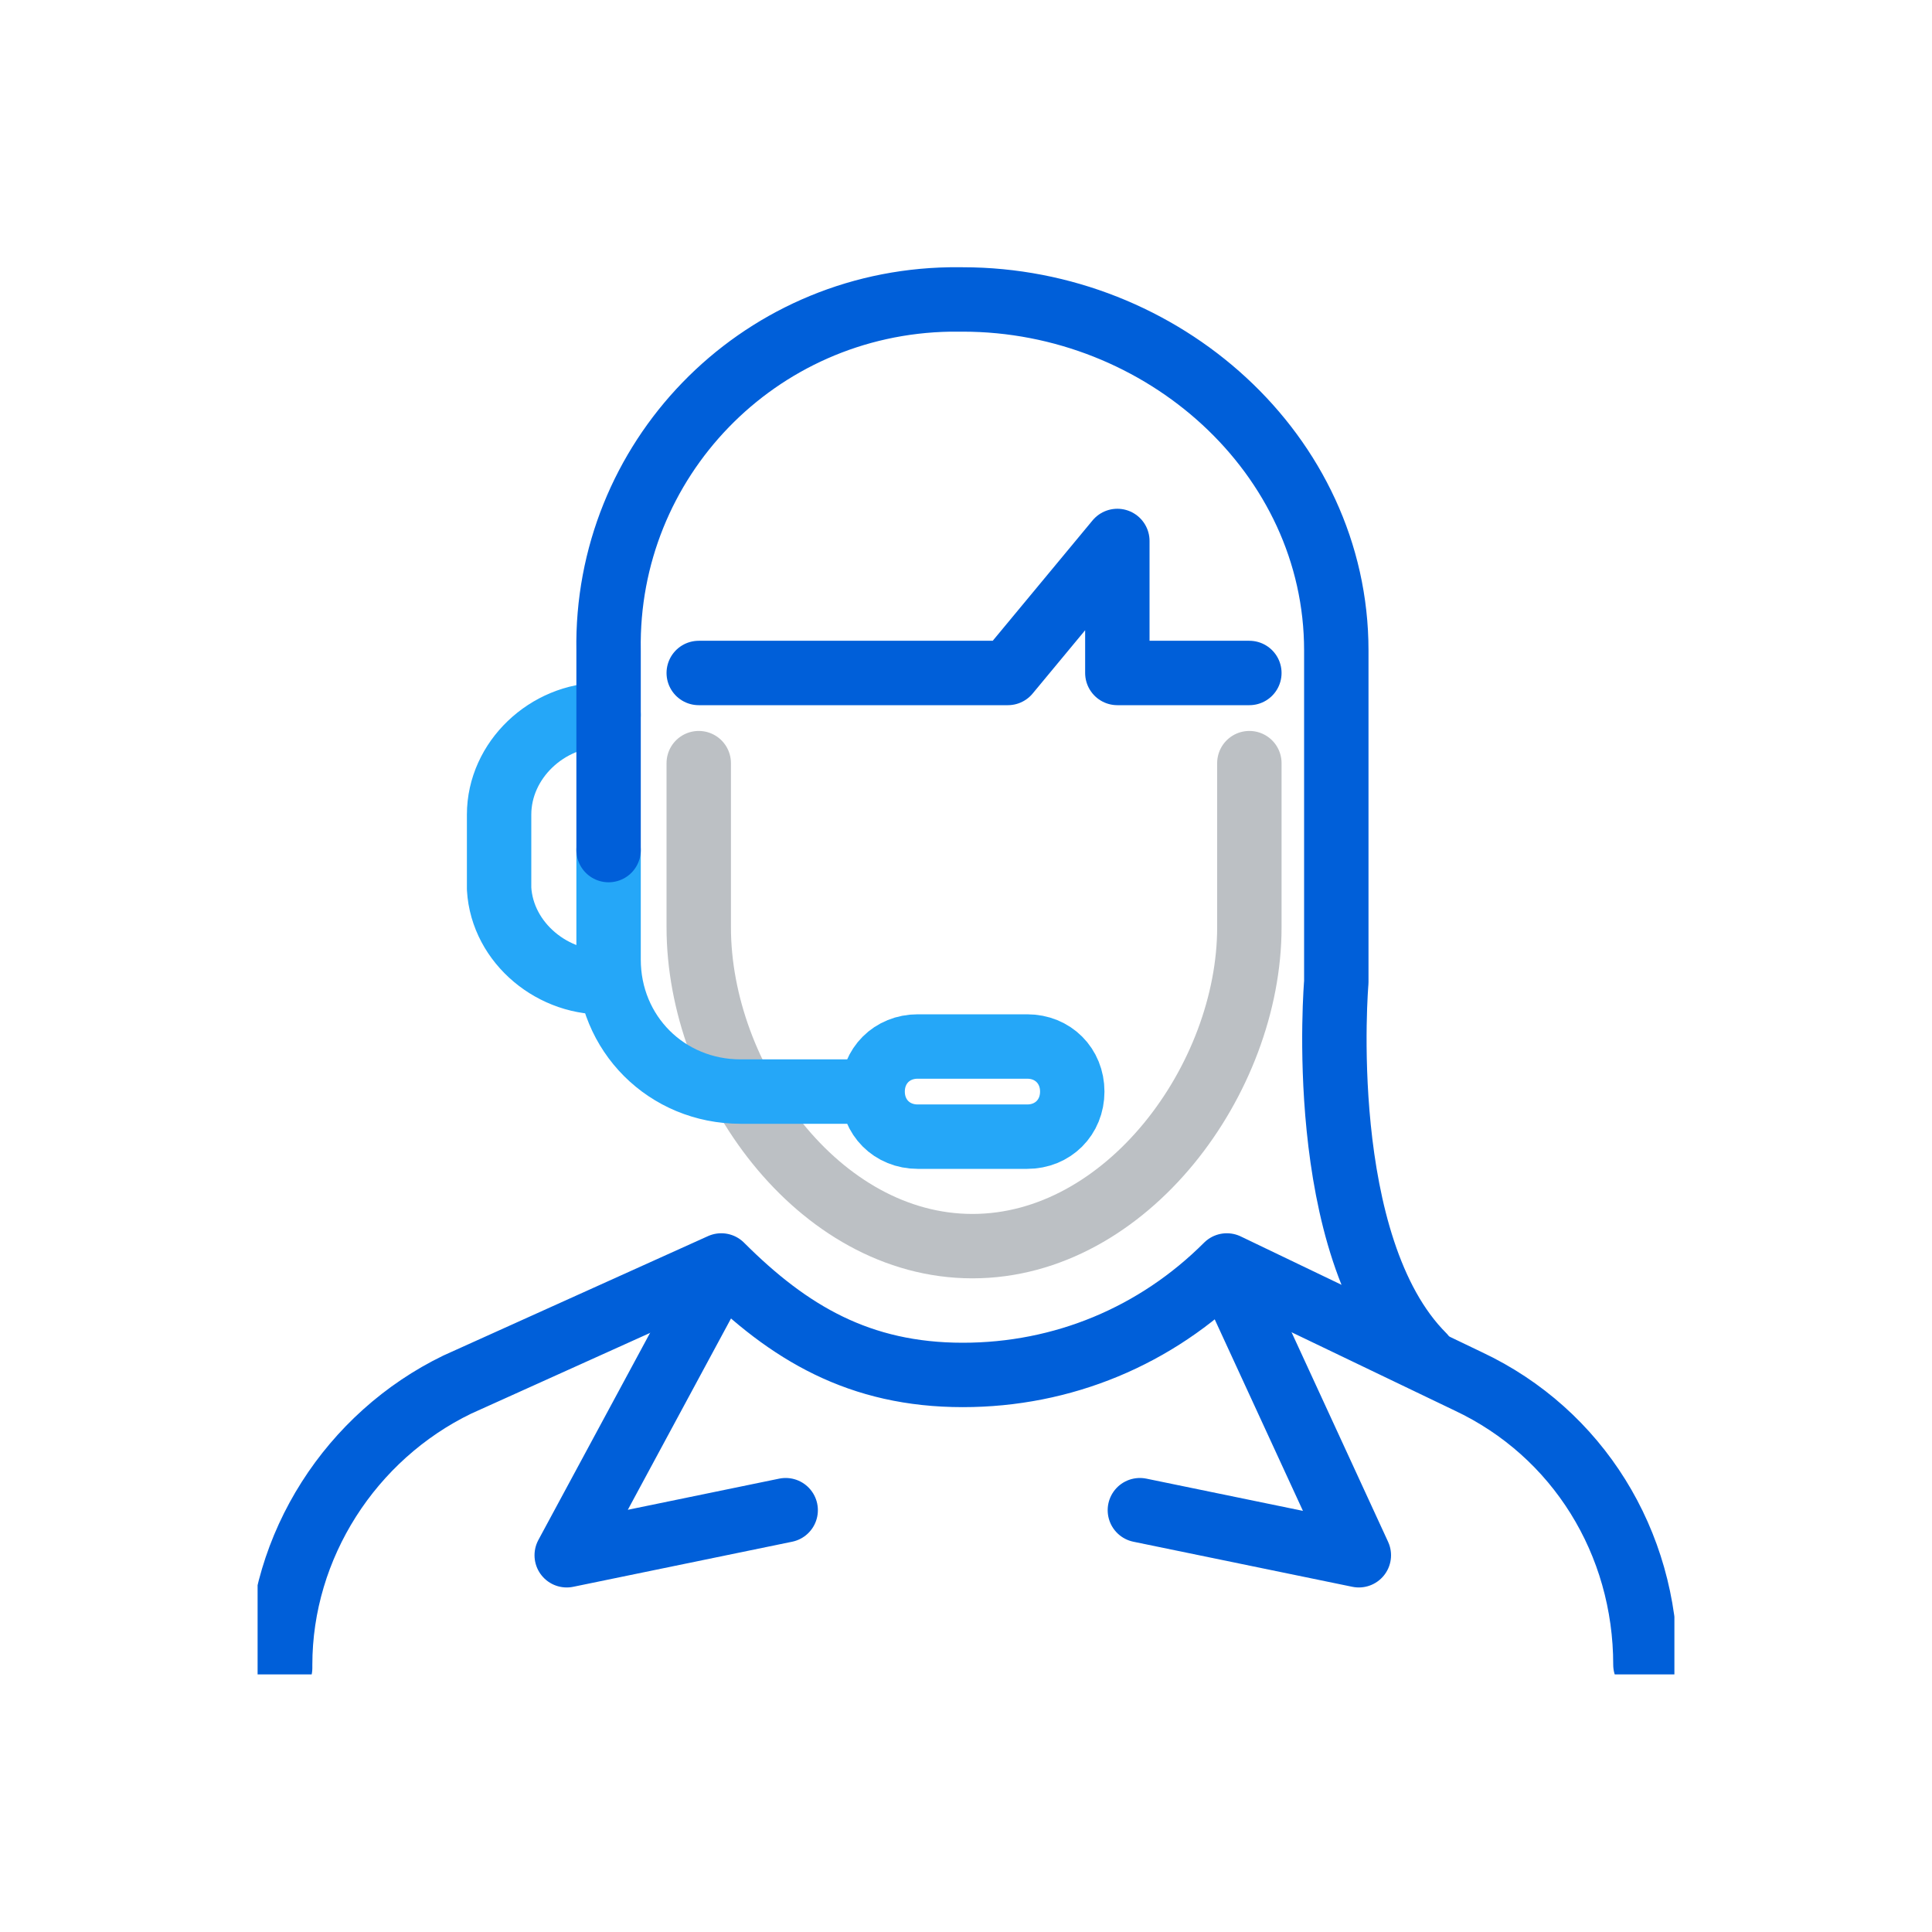 <?xml version="1.0" encoding="utf-8"?>
<!-- Generator: Adobe Illustrator 26.5.0, SVG Export Plug-In . SVG Version: 6.00 Build 0)  -->
<svg version="1.1" id="Group_47492" xmlns="http://www.w3.org/2000/svg" xmlns:xlink="http://www.w3.org/1999/xlink" x="0px"
	 y="0px" viewBox="0 0 60 60" style="enable-background:new 0 0 60 60;" xml:space="preserve">
<style type="text/css">
	.st0{clip-path:url(#SVGID_00000145053675644061511430000005040809208861220492_);}
	.st1{fill:none;stroke:#25A7F8;stroke-width:2;stroke-linecap:round;stroke-linejoin:round;}
	.st2{fill:none;stroke:#005FD9;stroke-width:2;stroke-linecap:round;stroke-linejoin:round;}
	.st3{fill:none;stroke:#BCC0C4;stroke-width:2;stroke-linecap:round;stroke-linejoin:round;}
</style>
<g>
	<defs>
		<rect id="SVGID_1_" x="8" y="8" width="44" height="44"/>
	</defs>
	<clipPath id="SVGID_00000067920738625373710440000006855449947603861171_">
		<use xlink:href="#SVGID_1_"  style="overflow:visible;"/>
	</clipPath>
	<g id="Group_1060" style="clip-path:url(#SVGID_00000067920738625373710440000006855449947603861171_);">
		<path id="Path_8678" class="st1" d="M18.9,30.5c-1.7,0.1-3.3-1.2-3.4-2.9c0-0.1,0-0.1,0-0.2v-2.1c0-1.7,1.5-3.1,3.2-3.1
			c0.1,0,0.1,0,0.2,0"/>
		<path id="Path_8680" class="st2" d="M22.4,39.4l-4.8,8.9l6.8-1.4"/>
		<path id="Path_8681" class="st2" d="M38.1,39.4l4.1,8.9l-6.8-1.4"/>
		<path id="Path_8683" class="st3" d="M38.8,23.7v5.1c0,4.7-3.8,9.9-8.6,9.9s-8.5-5.2-8.5-9.9v-5.1"/>
		<path id="Path_8684" class="st2" d="M38.8,20.9h-4.1v-4.1l-3.4,4.1h-9.6"/>
		<path id="Path_8677" class="st1" d="M26.5,33.9H23c-2.3,0-4.1-1.8-4.1-4.1l0,0v-3.4"/>
		<path id="Path_8676" class="st1" d="M31.9,35.3h-3.4c-0.8,0-1.4-0.6-1.4-1.4s0.6-1.4,1.4-1.4l0,0h3.4c0.8,0,1.4,0.6,1.4,1.4
			S32.7,35.3,31.9,35.3z"/>
		<path id="Path_8682" class="st2" d="M18.9,26.4v-6.2c-0.1-5.9,4.6-10.8,10.6-10.9c0.1,0,0.2,0,0.4,0c6.2,0,11.6,4.8,11.6,10.9
			v10.3c0,0-0.7,8.2,2.7,11.6"/>
		<path id="Path_8679" class="st2" d="M51.1,51.7L51.1,51.7c0-3.8-2.1-7.2-5.5-8.8l-7.5-3.6c-2.2,2.2-5.1,3.4-8.2,3.4
			c-3.2,0-5.4-1.3-7.5-3.4L14.2,43c-3.3,1.6-5.5,5-5.5,8.7v0.1"/>
	</g>
</g>
</svg>
